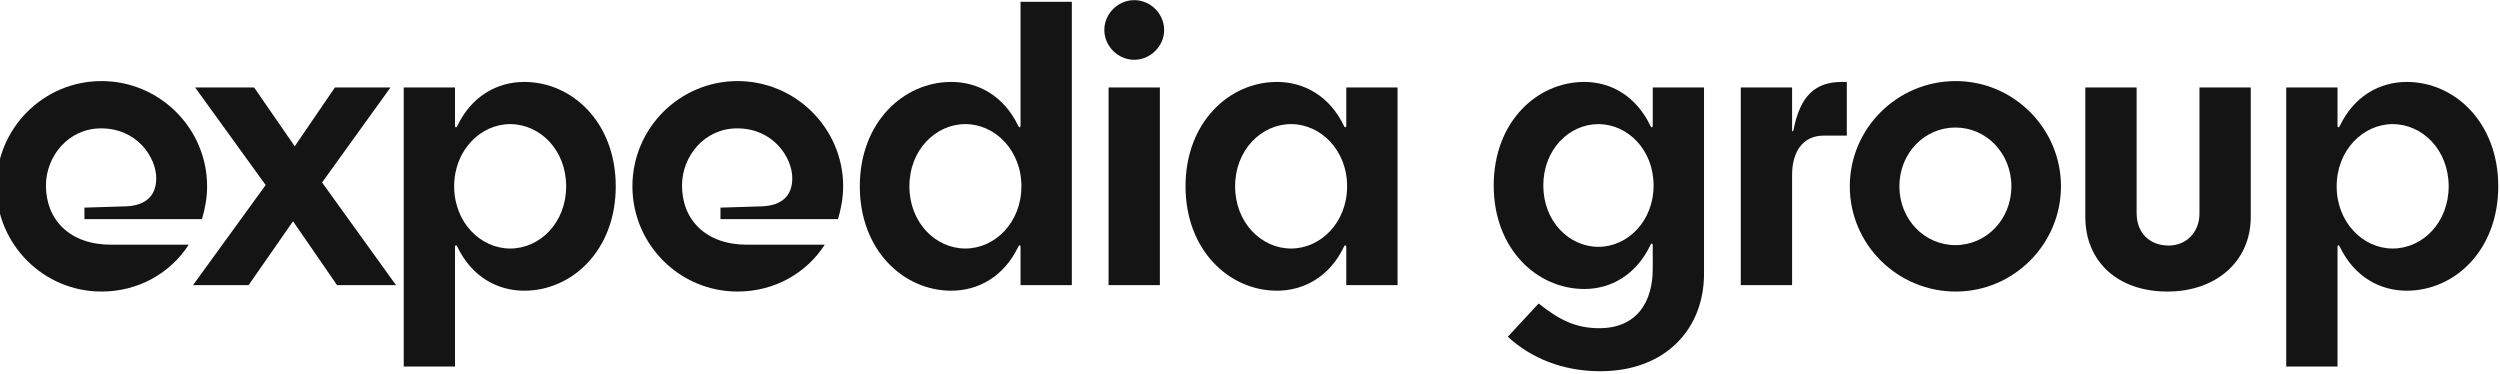 <svg width="167" height="25" viewBox="0 0 167 25" fill="none" xmlns="http://www.w3.org/2000/svg">
<g clip-path="url(#clip0_134_630)">
<path d="M10.437 11.905C10.437 10.539 9.18 8.575 6.753 8.575C4.554 8.575 3.069 10.454 3.069 12.389C3.069 14.694 4.669 16.345 7.41 16.345H12.607C11.379 18.252 9.237 19.476 6.782 19.476C2.898 19.476 -0.243 16.317 -0.243 12.446C-0.243 8.575 2.898 5.416 6.782 5.416C10.665 5.416 13.835 8.575 13.835 12.446C13.835 13.214 13.692 13.955 13.492 14.638H5.639V13.869L8.409 13.784C9.808 13.727 10.437 13.015 10.437 11.905Z" fill="#141414"/>
<path d="M19.688 9.771L22.372 5.843H26.084L21.515 12.19L26.455 19.049H22.515L19.574 14.78L16.604 19.049H12.892L17.746 12.361L13.034 5.843H16.975L19.688 9.771Z" fill="#141414"/>
<path d="M34.079 16.602C36.078 16.602 37.82 14.865 37.82 12.446C37.82 10.027 36.078 8.291 34.079 8.291C32.108 8.291 30.338 10.027 30.338 12.446C30.338 14.865 32.108 16.602 34.079 16.602ZM30.538 8.433C31.509 6.384 33.251 5.473 35.021 5.473C38.22 5.473 41.132 8.177 41.132 12.446C41.132 16.715 38.22 19.419 35.021 19.419C33.251 19.419 31.509 18.509 30.538 16.459C30.481 16.345 30.395 16.374 30.395 16.488V24.485H26.969V5.843H30.395V8.405C30.395 8.518 30.481 8.547 30.538 8.433Z" fill="#141414"/>
<path d="M52.925 11.905C52.925 10.539 51.669 8.575 49.241 8.575C47.042 8.575 45.558 10.454 45.558 12.389C45.558 14.694 47.157 16.345 49.898 16.345H55.095C53.867 18.252 51.726 19.476 49.27 19.476C45.386 19.476 42.245 16.317 42.245 12.446C42.245 8.575 45.386 5.416 49.27 5.416C53.153 5.416 56.323 8.575 56.323 12.446C56.323 13.214 56.18 13.955 55.98 14.638H48.128V13.869L50.898 13.784C52.297 13.727 52.925 13.015 52.925 11.905Z" fill="#141414"/>
<path d="M64.489 8.29C62.49 8.29 60.748 10.027 60.748 12.446C60.748 14.865 62.49 16.601 64.489 16.601C66.459 16.601 68.23 14.865 68.23 12.446C68.23 10.027 66.459 8.29 64.489 8.29ZM68.03 16.459C67.059 18.508 65.317 19.419 63.547 19.419C60.348 19.419 57.435 16.715 57.435 12.446C57.435 8.177 60.348 5.473 63.547 5.473C65.317 5.473 67.059 6.384 68.03 8.433C68.087 8.547 68.172 8.518 68.172 8.404V0.122H71.599V19.049H68.172V16.487C68.172 16.373 68.087 16.345 68.03 16.459Z" fill="#141414"/>
<path d="M77.48 5.843V19.049H74.053V5.843H77.48ZM73.768 2.001C73.768 0.919 74.681 0.009 75.767 0.009C76.852 0.009 77.766 0.919 77.766 2.001C77.766 3.082 76.852 3.993 75.767 3.993C74.681 3.993 73.768 3.082 73.768 2.001Z" fill="#141414"/>
<path d="M86.246 8.29C84.248 8.29 82.506 10.027 82.506 12.446C82.506 14.865 84.248 16.601 86.246 16.601C88.217 16.601 89.987 14.865 89.987 12.446C89.987 10.027 88.217 8.29 86.246 8.29ZM89.787 16.459C88.816 18.508 87.075 19.419 85.304 19.419C82.106 19.419 79.193 16.715 79.193 12.446C79.193 8.177 82.106 5.473 85.304 5.473C87.075 5.473 88.816 6.384 89.787 8.433C89.844 8.547 89.93 8.518 89.93 8.404V5.843H93.357V19.049H89.93V16.487C89.93 16.373 89.844 16.345 89.787 16.459Z" fill="#141414"/>
<path d="M106.776 8.291C104.806 8.291 103.093 9.998 103.093 12.389C103.093 14.78 104.806 16.488 106.776 16.488C108.718 16.488 110.46 14.78 110.46 12.389C110.46 9.998 108.718 8.291 106.776 8.291ZM110.403 16.374C110.403 16.26 110.317 16.232 110.26 16.345C109.289 18.395 107.576 19.305 105.834 19.305C102.664 19.305 99.78 16.63 99.78 12.389C99.78 8.148 102.664 5.473 105.834 5.473C107.576 5.473 109.289 6.384 110.26 8.433C110.317 8.547 110.403 8.518 110.403 8.405V5.843H113.829V18.281C113.829 21.952 111.288 24.798 106.89 24.798C104.435 24.798 102.293 23.945 100.723 22.493L102.779 20.273C104.149 21.355 105.234 21.924 106.833 21.924C109.346 21.924 110.403 20.159 110.403 17.968V16.374Z" fill="#141414"/>
<path d="M119.712 5.843V8.718C119.712 8.775 119.769 8.803 119.798 8.718C120.254 6.355 121.282 5.473 123.053 5.473H123.367V9.059H121.825C120.426 9.059 119.712 10.141 119.712 11.678V19.049H116.285V5.843H119.712Z" fill="#141414"/>
<path d="M130.62 8.518C128.564 8.518 126.879 10.226 126.879 12.446C126.879 14.666 128.564 16.374 130.62 16.374C132.676 16.374 134.36 14.666 134.36 12.446C134.36 10.226 132.676 8.518 130.62 8.518ZM130.648 5.416C134.503 5.416 137.673 8.575 137.673 12.446C137.673 16.317 134.503 19.476 130.648 19.476C126.736 19.476 123.566 16.317 123.566 12.446C123.566 8.575 126.736 5.416 130.648 5.416Z" fill="#141414"/>
<path d="M144.782 19.476C141.442 19.476 139.3 17.455 139.3 14.495V5.843H142.726V14.239C142.726 15.549 143.583 16.402 144.868 16.402C146.039 16.402 146.924 15.52 146.924 14.268V5.843H150.351V14.495C150.351 17.455 148.038 19.476 144.782 19.476Z" fill="#141414"/>
<path d="M159.83 16.602C161.829 16.602 163.571 14.865 163.571 12.446C163.571 10.027 161.829 8.291 159.83 8.291C157.86 8.291 156.089 10.027 156.089 12.446C156.089 14.865 157.86 16.602 159.83 16.602ZM156.289 8.433C157.26 6.384 159.002 5.473 160.772 5.473C163.971 5.473 166.883 8.177 166.883 12.446C166.883 16.715 163.971 19.419 160.772 19.419C159.002 19.419 157.26 18.509 156.289 16.459C156.232 16.345 156.146 16.374 156.146 16.488V24.485H152.72V5.843H156.146V8.405C156.146 8.518 156.232 8.547 156.289 8.433Z" fill="#141414"/>
</g>
<defs>
<clipPath id="clip0_134_630">
<rect width="167" height="25" fill="white"/>
</clipPath>
</defs>
</svg>
